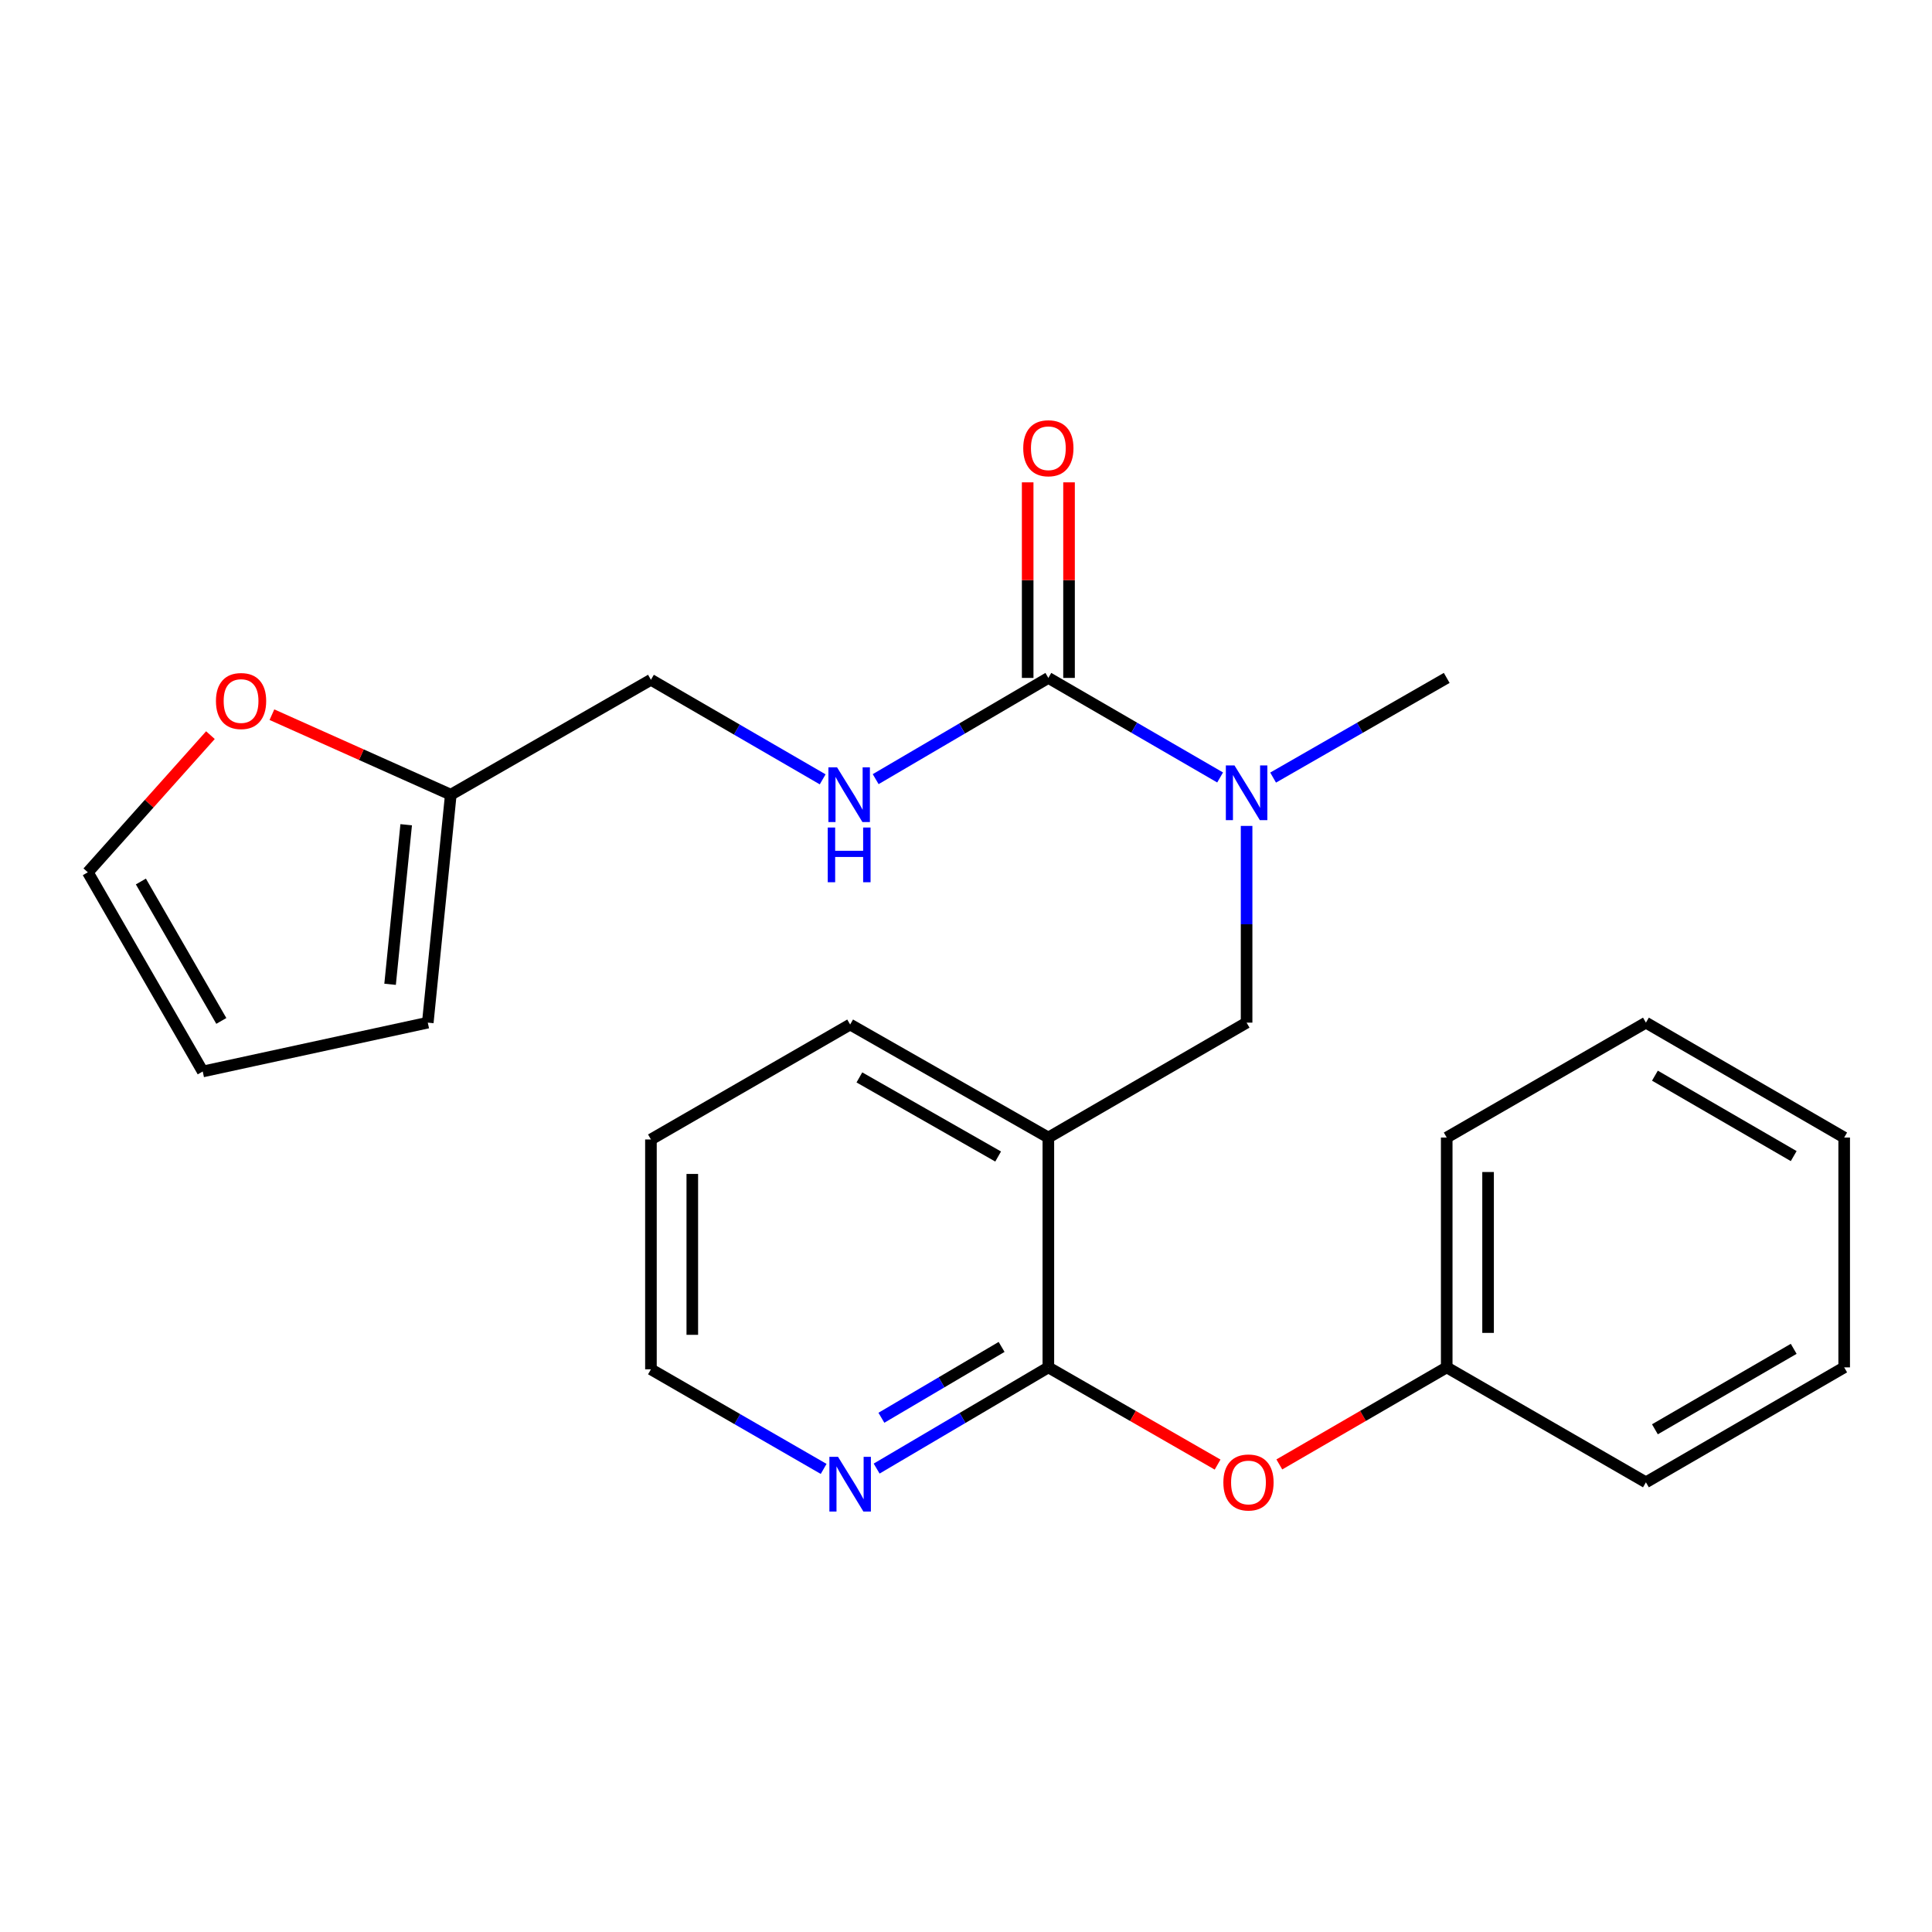 <?xml version='1.0' encoding='iso-8859-1'?>
<svg version='1.1' baseProfile='full'
              xmlns='http://www.w3.org/2000/svg'
                      xmlns:rdkit='http://www.rdkit.org/xml'
                      xmlns:xlink='http://www.w3.org/1999/xlink'
                  xml:space='preserve'
width='1000px' height='1000px' viewBox='0 0 1000 1000'>
<!-- END OF HEADER -->
<rect style='opacity:1.0;fill:#FFFFFF;stroke:none' width='1000' height='1000' x='0' y='0'> </rect>
<path class='bond-2' d='M 542.627,350.889 L 587.079,376.652' style='fill:none;fill-rule:evenodd;stroke:#000000;stroke-width:6px;stroke-linecap:butt;stroke-linejoin:miter;stroke-opacity:1' />
<path class='bond-2' d='M 587.079,376.652 L 631.53,402.415' style='fill:none;fill-rule:evenodd;stroke:#0000FF;stroke-width:6px;stroke-linecap:butt;stroke-linejoin:miter;stroke-opacity:1' />
<path class='bond-4' d='M 542.627,350.889 L 497.938,377.087' style='fill:none;fill-rule:evenodd;stroke:#000000;stroke-width:6px;stroke-linecap:butt;stroke-linejoin:miter;stroke-opacity:1' />
<path class='bond-4' d='M 497.938,377.087 L 453.248,403.285' style='fill:none;fill-rule:evenodd;stroke:#0000FF;stroke-width:6px;stroke-linecap:butt;stroke-linejoin:miter;stroke-opacity:1' />
<path class='bond-9' d='M 553.332,350.889 L 553.332,300.275' style='fill:none;fill-rule:evenodd;stroke:#000000;stroke-width:6px;stroke-linecap:butt;stroke-linejoin:miter;stroke-opacity:1' />
<path class='bond-9' d='M 553.332,300.275 L 553.332,249.661' style='fill:none;fill-rule:evenodd;stroke:#FF0000;stroke-width:6px;stroke-linecap:butt;stroke-linejoin:miter;stroke-opacity:1' />
<path class='bond-9' d='M 531.923,350.889 L 531.923,300.275' style='fill:none;fill-rule:evenodd;stroke:#000000;stroke-width:6px;stroke-linecap:butt;stroke-linejoin:miter;stroke-opacity:1' />
<path class='bond-9' d='M 531.923,300.275 L 531.923,249.661' style='fill:none;fill-rule:evenodd;stroke:#FF0000;stroke-width:6px;stroke-linecap:butt;stroke-linejoin:miter;stroke-opacity:1' />
<path class='bond-0' d='M 542.627,588.789 L 645.235,529.32' style='fill:none;fill-rule:evenodd;stroke:#000000;stroke-width:6px;stroke-linecap:butt;stroke-linejoin:miter;stroke-opacity:1' />
<path class='bond-1' d='M 542.627,588.789 L 542.627,707.75' style='fill:none;fill-rule:evenodd;stroke:#000000;stroke-width:6px;stroke-linecap:butt;stroke-linejoin:miter;stroke-opacity:1' />
<path class='bond-15' d='M 542.627,588.789 L 440.031,530.295' style='fill:none;fill-rule:evenodd;stroke:#000000;stroke-width:6px;stroke-linecap:butt;stroke-linejoin:miter;stroke-opacity:1' />
<path class='bond-15' d='M 516.634,598.613 L 444.817,557.667' style='fill:none;fill-rule:evenodd;stroke:#000000;stroke-width:6px;stroke-linecap:butt;stroke-linejoin:miter;stroke-opacity:1' />
<path class='bond-5' d='M 542.627,707.75 L 586.426,732.906' style='fill:none;fill-rule:evenodd;stroke:#000000;stroke-width:6px;stroke-linecap:butt;stroke-linejoin:miter;stroke-opacity:1' />
<path class='bond-5' d='M 586.426,732.906 L 630.224,758.062' style='fill:none;fill-rule:evenodd;stroke:#FF0000;stroke-width:6px;stroke-linecap:butt;stroke-linejoin:miter;stroke-opacity:1' />
<path class='bond-7' d='M 542.627,707.75 L 498.188,733.942' style='fill:none;fill-rule:evenodd;stroke:#000000;stroke-width:6px;stroke-linecap:butt;stroke-linejoin:miter;stroke-opacity:1' />
<path class='bond-7' d='M 498.188,733.942 L 453.749,760.134' style='fill:none;fill-rule:evenodd;stroke:#0000FF;stroke-width:6px;stroke-linecap:butt;stroke-linejoin:miter;stroke-opacity:1' />
<path class='bond-7' d='M 518.425,697.164 L 487.318,715.498' style='fill:none;fill-rule:evenodd;stroke:#000000;stroke-width:6px;stroke-linecap:butt;stroke-linejoin:miter;stroke-opacity:1' />
<path class='bond-7' d='M 487.318,715.498 L 456.21,733.833' style='fill:none;fill-rule:evenodd;stroke:#0000FF;stroke-width:6px;stroke-linecap:butt;stroke-linejoin:miter;stroke-opacity:1' />
<path class='bond-3' d='M 645.235,427.492 L 645.235,478.406' style='fill:none;fill-rule:evenodd;stroke:#0000FF;stroke-width:6px;stroke-linecap:butt;stroke-linejoin:miter;stroke-opacity:1' />
<path class='bond-3' d='M 645.235,478.406 L 645.235,529.32' style='fill:none;fill-rule:evenodd;stroke:#000000;stroke-width:6px;stroke-linecap:butt;stroke-linejoin:miter;stroke-opacity:1' />
<path class='bond-16' d='M 658.961,402.477 L 703.89,376.683' style='fill:none;fill-rule:evenodd;stroke:#0000FF;stroke-width:6px;stroke-linecap:butt;stroke-linejoin:miter;stroke-opacity:1' />
<path class='bond-16' d='M 703.89,376.683 L 748.818,350.889' style='fill:none;fill-rule:evenodd;stroke:#000000;stroke-width:6px;stroke-linecap:butt;stroke-linejoin:miter;stroke-opacity:1' />
<path class='bond-13' d='M 425.815,403.388 L 381.37,377.62' style='fill:none;fill-rule:evenodd;stroke:#0000FF;stroke-width:6px;stroke-linecap:butt;stroke-linejoin:miter;stroke-opacity:1' />
<path class='bond-13' d='M 381.37,377.62 L 336.924,351.852' style='fill:none;fill-rule:evenodd;stroke:#000000;stroke-width:6px;stroke-linecap:butt;stroke-linejoin:miter;stroke-opacity:1' />
<path class='bond-14' d='M 662.176,757.986 L 705.497,732.868' style='fill:none;fill-rule:evenodd;stroke:#FF0000;stroke-width:6px;stroke-linecap:butt;stroke-linejoin:miter;stroke-opacity:1' />
<path class='bond-14' d='M 705.497,732.868 L 748.818,707.75' style='fill:none;fill-rule:evenodd;stroke:#000000;stroke-width:6px;stroke-linecap:butt;stroke-linejoin:miter;stroke-opacity:1' />
<path class='bond-6' d='M 233.329,411.333 L 336.924,351.852' style='fill:none;fill-rule:evenodd;stroke:#000000;stroke-width:6px;stroke-linecap:butt;stroke-linejoin:miter;stroke-opacity:1' />
<path class='bond-8' d='M 233.329,411.333 L 187.038,390.625' style='fill:none;fill-rule:evenodd;stroke:#000000;stroke-width:6px;stroke-linecap:butt;stroke-linejoin:miter;stroke-opacity:1' />
<path class='bond-8' d='M 187.038,390.625 L 140.747,369.916' style='fill:none;fill-rule:evenodd;stroke:#FF0000;stroke-width:6px;stroke-linecap:butt;stroke-linejoin:miter;stroke-opacity:1' />
<path class='bond-10' d='M 233.329,411.333 L 221.423,529.32' style='fill:none;fill-rule:evenodd;stroke:#000000;stroke-width:6px;stroke-linecap:butt;stroke-linejoin:miter;stroke-opacity:1' />
<path class='bond-10' d='M 210.243,426.882 L 201.909,509.472' style='fill:none;fill-rule:evenodd;stroke:#000000;stroke-width:6px;stroke-linecap:butt;stroke-linejoin:miter;stroke-opacity:1' />
<path class='bond-25' d='M 426.316,760.308 L 381.62,734.529' style='fill:none;fill-rule:evenodd;stroke:#0000FF;stroke-width:6px;stroke-linecap:butt;stroke-linejoin:miter;stroke-opacity:1' />
<path class='bond-25' d='M 381.62,734.529 L 336.924,708.749' style='fill:none;fill-rule:evenodd;stroke:#000000;stroke-width:6px;stroke-linecap:butt;stroke-linejoin:miter;stroke-opacity:1' />
<path class='bond-11' d='M 108.919,380.506 L 77.187,416.002' style='fill:none;fill-rule:evenodd;stroke:#FF0000;stroke-width:6px;stroke-linecap:butt;stroke-linejoin:miter;stroke-opacity:1' />
<path class='bond-11' d='M 77.187,416.002 L 45.455,451.498' style='fill:none;fill-rule:evenodd;stroke:#000000;stroke-width:6px;stroke-linecap:butt;stroke-linejoin:miter;stroke-opacity:1' />
<path class='bond-12' d='M 221.423,529.32 L 104.935,554.594' style='fill:none;fill-rule:evenodd;stroke:#000000;stroke-width:6px;stroke-linecap:butt;stroke-linejoin:miter;stroke-opacity:1' />
<path class='bond-24' d='M 45.455,451.498 L 104.935,554.594' style='fill:none;fill-rule:evenodd;stroke:#000000;stroke-width:6px;stroke-linecap:butt;stroke-linejoin:miter;stroke-opacity:1' />
<path class='bond-24' d='M 72.921,456.264 L 114.557,528.431' style='fill:none;fill-rule:evenodd;stroke:#000000;stroke-width:6px;stroke-linecap:butt;stroke-linejoin:miter;stroke-opacity:1' />
<path class='bond-18' d='M 748.818,707.75 L 748.818,588.789' style='fill:none;fill-rule:evenodd;stroke:#000000;stroke-width:6px;stroke-linecap:butt;stroke-linejoin:miter;stroke-opacity:1' />
<path class='bond-18' d='M 770.227,689.906 L 770.227,606.633' style='fill:none;fill-rule:evenodd;stroke:#000000;stroke-width:6px;stroke-linecap:butt;stroke-linejoin:miter;stroke-opacity:1' />
<path class='bond-19' d='M 748.818,707.75 L 851.926,767.243' style='fill:none;fill-rule:evenodd;stroke:#000000;stroke-width:6px;stroke-linecap:butt;stroke-linejoin:miter;stroke-opacity:1' />
<path class='bond-20' d='M 440.031,530.295 L 336.924,589.788' style='fill:none;fill-rule:evenodd;stroke:#000000;stroke-width:6px;stroke-linecap:butt;stroke-linejoin:miter;stroke-opacity:1' />
<path class='bond-17' d='M 336.924,708.749 L 336.924,589.788' style='fill:none;fill-rule:evenodd;stroke:#000000;stroke-width:6px;stroke-linecap:butt;stroke-linejoin:miter;stroke-opacity:1' />
<path class='bond-17' d='M 358.333,690.905 L 358.333,607.632' style='fill:none;fill-rule:evenodd;stroke:#000000;stroke-width:6px;stroke-linecap:butt;stroke-linejoin:miter;stroke-opacity:1' />
<path class='bond-21' d='M 748.818,588.789 L 851.926,529.32' style='fill:none;fill-rule:evenodd;stroke:#000000;stroke-width:6px;stroke-linecap:butt;stroke-linejoin:miter;stroke-opacity:1' />
<path class='bond-22' d='M 851.926,767.243 L 954.545,707.75' style='fill:none;fill-rule:evenodd;stroke:#000000;stroke-width:6px;stroke-linecap:butt;stroke-linejoin:miter;stroke-opacity:1' />
<path class='bond-22' d='M 856.581,739.798 L 928.415,698.153' style='fill:none;fill-rule:evenodd;stroke:#000000;stroke-width:6px;stroke-linecap:butt;stroke-linejoin:miter;stroke-opacity:1' />
<path class='bond-26' d='M 851.926,529.32 L 954.545,588.789' style='fill:none;fill-rule:evenodd;stroke:#000000;stroke-width:6px;stroke-linecap:butt;stroke-linejoin:miter;stroke-opacity:1' />
<path class='bond-26' d='M 856.584,556.763 L 928.418,598.392' style='fill:none;fill-rule:evenodd;stroke:#000000;stroke-width:6px;stroke-linecap:butt;stroke-linejoin:miter;stroke-opacity:1' />
<path class='bond-23' d='M 954.545,707.75 L 954.545,588.789' style='fill:none;fill-rule:evenodd;stroke:#000000;stroke-width:6px;stroke-linecap:butt;stroke-linejoin:miter;stroke-opacity:1' />
<path  class='atom-3' d='M 638.975 396.198
L 648.255 411.198
Q 649.175 412.678, 650.655 415.358
Q 652.135 418.038, 652.215 418.198
L 652.215 396.198
L 655.975 396.198
L 655.975 424.518
L 652.095 424.518
L 642.135 408.118
Q 640.975 406.198, 639.735 403.998
Q 638.535 401.798, 638.175 401.118
L 638.175 424.518
L 634.495 424.518
L 634.495 396.198
L 638.975 396.198
' fill='#0000FF'/>
<path  class='atom-5' d='M 433.26 397.173
L 442.54 412.173
Q 443.46 413.653, 444.94 416.333
Q 446.42 419.013, 446.5 419.173
L 446.5 397.173
L 450.26 397.173
L 450.26 425.493
L 446.38 425.493
L 436.42 409.093
Q 435.26 407.173, 434.02 404.973
Q 432.82 402.773, 432.46 402.093
L 432.46 425.493
L 428.78 425.493
L 428.78 397.173
L 433.26 397.173
' fill='#0000FF'/>
<path  class='atom-5' d='M 428.44 428.325
L 432.28 428.325
L 432.28 440.365
L 446.76 440.365
L 446.76 428.325
L 450.6 428.325
L 450.6 456.645
L 446.76 456.645
L 446.76 443.565
L 432.28 443.565
L 432.28 456.645
L 428.44 456.645
L 428.44 428.325
' fill='#0000FF'/>
<path  class='atom-6' d='M 633.211 767.323
Q 633.211 760.523, 636.571 756.723
Q 639.931 752.923, 646.211 752.923
Q 652.491 752.923, 655.851 756.723
Q 659.211 760.523, 659.211 767.323
Q 659.211 774.203, 655.811 778.123
Q 652.411 782.003, 646.211 782.003
Q 639.971 782.003, 636.571 778.123
Q 633.211 774.243, 633.211 767.323
M 646.211 778.803
Q 650.531 778.803, 652.851 775.923
Q 655.211 773.003, 655.211 767.323
Q 655.211 761.763, 652.851 758.963
Q 650.531 756.123, 646.211 756.123
Q 641.891 756.123, 639.531 758.923
Q 637.211 761.723, 637.211 767.323
Q 637.211 773.043, 639.531 775.923
Q 641.891 778.803, 646.211 778.803
' fill='#FF0000'/>
<path  class='atom-8' d='M 433.771 754.059
L 443.051 769.059
Q 443.971 770.539, 445.451 773.219
Q 446.931 775.899, 447.011 776.059
L 447.011 754.059
L 450.771 754.059
L 450.771 782.379
L 446.891 782.379
L 436.931 765.979
Q 435.771 764.059, 434.531 761.859
Q 433.331 759.659, 432.971 758.979
L 432.971 782.379
L 429.291 782.379
L 429.291 754.059
L 433.771 754.059
' fill='#0000FF'/>
<path  class='atom-9' d='M 111.774 362.851
Q 111.774 356.051, 115.134 352.251
Q 118.494 348.451, 124.774 348.451
Q 131.054 348.451, 134.414 352.251
Q 137.774 356.051, 137.774 362.851
Q 137.774 369.731, 134.374 373.651
Q 130.974 377.531, 124.774 377.531
Q 118.534 377.531, 115.134 373.651
Q 111.774 369.771, 111.774 362.851
M 124.774 374.331
Q 129.094 374.331, 131.414 371.451
Q 133.774 368.531, 133.774 362.851
Q 133.774 357.291, 131.414 354.491
Q 129.094 351.651, 124.774 351.651
Q 120.454 351.651, 118.094 354.451
Q 115.774 357.251, 115.774 362.851
Q 115.774 368.571, 118.094 371.451
Q 120.454 374.331, 124.774 374.331
' fill='#FF0000'/>
<path  class='atom-10' d='M 529.627 232.007
Q 529.627 225.207, 532.987 221.407
Q 536.347 217.607, 542.627 217.607
Q 548.907 217.607, 552.267 221.407
Q 555.627 225.207, 555.627 232.007
Q 555.627 238.887, 552.227 242.807
Q 548.827 246.687, 542.627 246.687
Q 536.387 246.687, 532.987 242.807
Q 529.627 238.927, 529.627 232.007
M 542.627 243.487
Q 546.947 243.487, 549.267 240.607
Q 551.627 237.687, 551.627 232.007
Q 551.627 226.447, 549.267 223.647
Q 546.947 220.807, 542.627 220.807
Q 538.307 220.807, 535.947 223.607
Q 533.627 226.407, 533.627 232.007
Q 533.627 237.727, 535.947 240.607
Q 538.307 243.487, 542.627 243.487
' fill='#FF0000'/>
</svg>
